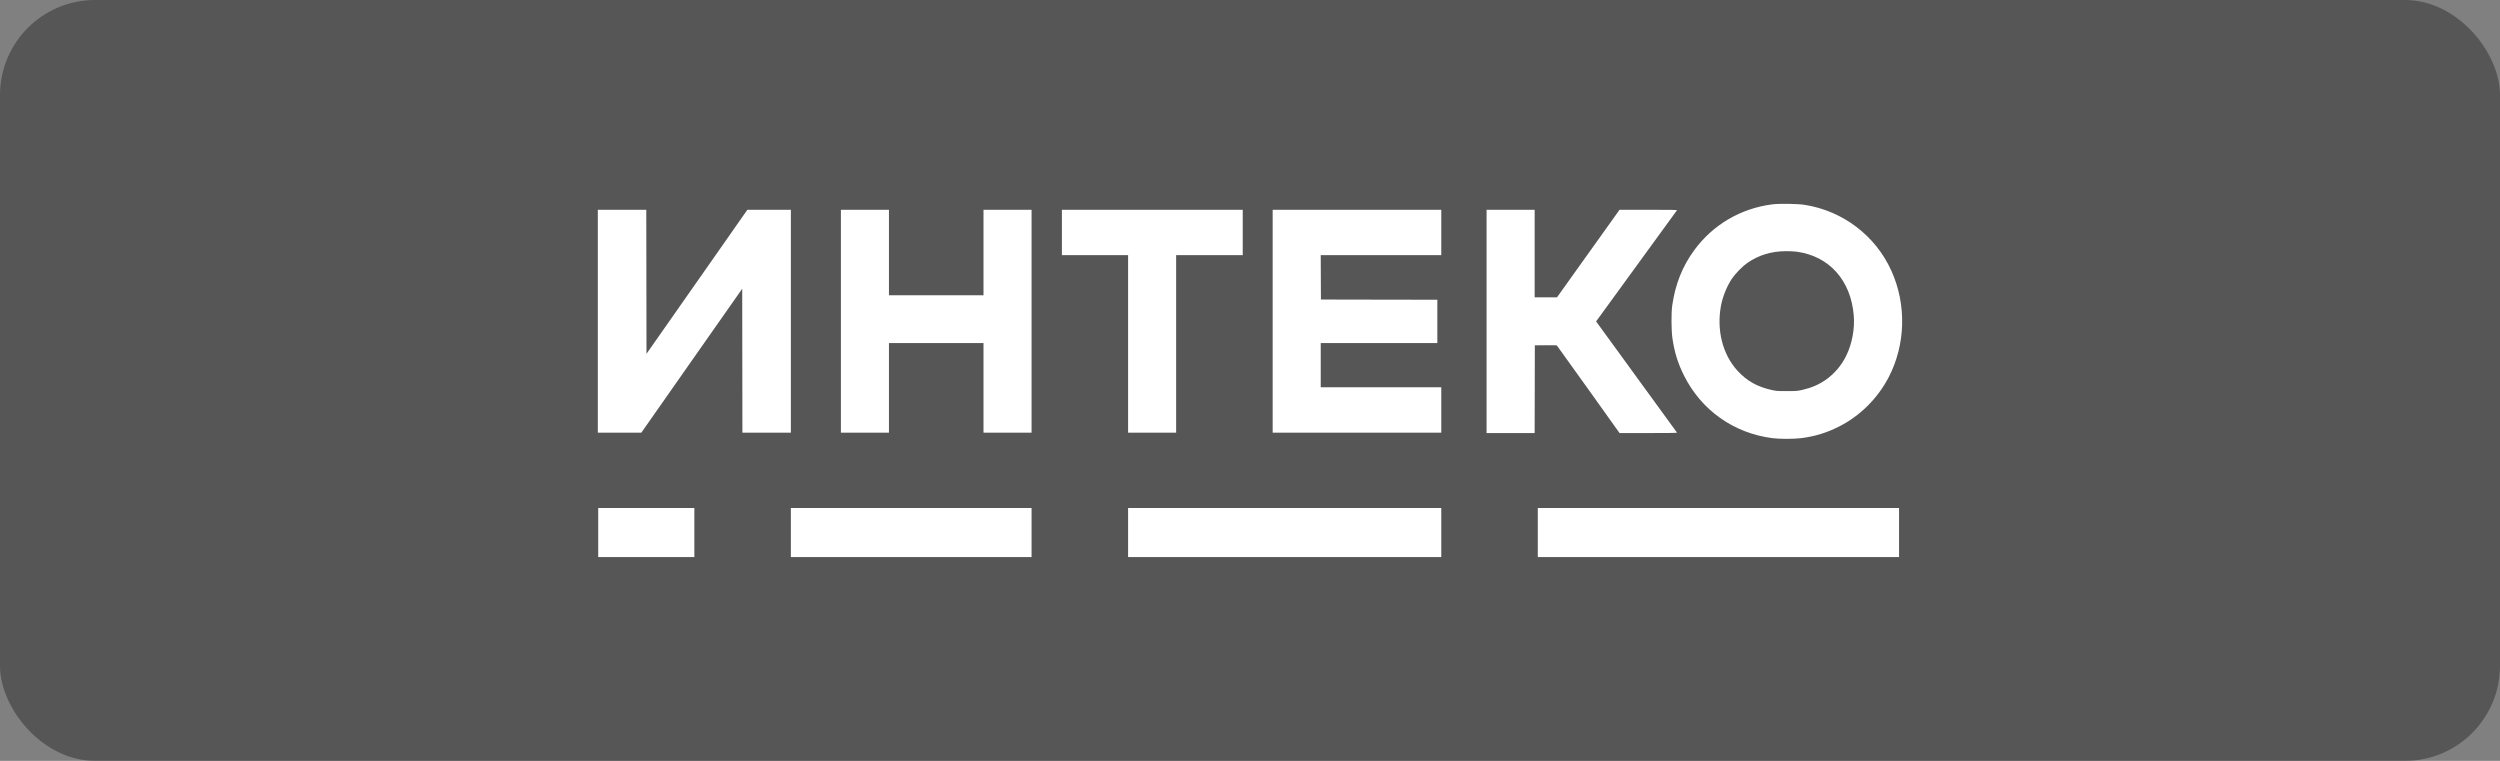 <?xml version="1.0" encoding="UTF-8"?> <svg xmlns="http://www.w3.org/2000/svg" viewBox="0 0 184 56" fill="none"><rect x="0" y="0" width="184" height="56" fill="#808080" stroke="none"/><rect width="184" height="56" rx="7" fill="#171717" fill-opacity="0.4"></rect><path fill-rule="evenodd" clip-rule="evenodd" d="M130.448 15.04C128.106 15.338 126.063 16.54 124.68 18.434C123.825 19.606 123.304 20.916 123.079 22.464C122.997 23.022 123.005 24.341 123.094 24.924C123.25 25.954 123.49 26.725 123.931 27.617C125.204 30.186 127.606 31.89 130.464 32.25C130.989 32.316 132.024 32.316 132.548 32.25C133.57 32.121 134.429 31.86 135.348 31.396C136.887 30.621 138.191 29.329 138.999 27.779C140.256 25.369 140.334 22.429 139.207 19.932C138.046 17.358 135.656 15.533 132.855 15.081C132.319 14.994 130.985 14.972 130.448 15.04ZM44 23.642V31.844L45.602 31.843L47.204 31.842L47.25 31.776C47.645 31.211 49.54 28.506 50.556 27.057C51.281 26.023 52.493 24.294 53.25 23.215L54.627 21.252L54.634 26.548L54.641 31.844H56.425H58.208V23.642V15.44L56.605 15.442L55.004 15.443L53.017 18.282C51.925 19.843 50.255 22.227 49.306 23.58L47.581 26.041L47.574 20.741L47.566 15.44H45.783H44V23.642ZM61.89 23.642V31.844H63.658H65.427V28.548V25.252H68.906H72.386V28.548V31.844H74.155H75.923V23.642V15.44H74.155H72.386V18.586V21.733H68.906H65.427V18.586V15.44H63.658H61.89V23.642ZM78.156 17.11V18.78H80.591H83.027V25.312V31.844H84.796H86.564V25.312V18.78H89.014H91.465V17.11V15.44H84.81H78.156V17.11ZM93.668 23.642V31.844H99.873H106.078V30.174V28.503H101.642H97.206V26.878V25.252H101.497H105.788V23.657V22.061L101.504 22.054L97.22 22.046L97.213 20.413L97.205 18.78H101.641H106.078V17.11V15.44H99.873H93.668V23.642ZM109.412 23.657V31.873H111.181H112.95L112.957 28.645L112.964 25.416L113.758 25.409C114.254 25.404 114.565 25.412 114.587 25.43C114.606 25.447 115.651 26.903 116.91 28.666L119.198 31.872L121.326 31.873C123.023 31.873 123.447 31.866 123.424 31.836C123.248 31.605 117.473 23.668 117.473 23.656C117.473 23.644 123.258 15.694 123.424 15.477C123.447 15.447 123.023 15.44 121.326 15.44H119.198L118.213 16.819C117.672 17.578 116.636 19.028 115.912 20.04L114.597 21.882H113.773H112.95V18.661V15.44H111.181H109.412V23.657ZM132.244 18.527C134.628 18.849 136.222 20.628 136.436 23.209C136.519 24.199 136.315 25.296 135.887 26.173C135.531 26.901 134.997 27.526 134.354 27.969C133.841 28.323 133.289 28.555 132.61 28.705C132.269 28.78 132.199 28.785 131.506 28.785C130.811 28.785 130.745 28.78 130.398 28.703C129.341 28.471 128.573 28.04 127.885 27.292C126.786 26.098 126.328 24.293 126.666 22.491C126.793 21.817 127.114 21.03 127.481 20.495C127.737 20.122 128.267 19.582 128.606 19.35C129.46 18.765 130.361 18.493 131.469 18.485C131.714 18.483 132.058 18.502 132.244 18.527ZM44.029 39.196V41H47.566H51.104V39.196V37.391H47.566H44.029V39.196ZM58.208 39.196V41H67.066H75.923V39.196V37.391H67.066H58.208V39.196ZM83.027 39.196V41H94.552H106.078V39.196V37.391H94.552H83.027V39.196ZM113.182 39.196V41H126.476H139.77V39.196V37.391H126.476H113.182V39.196Z" fill="white"></path></svg> 